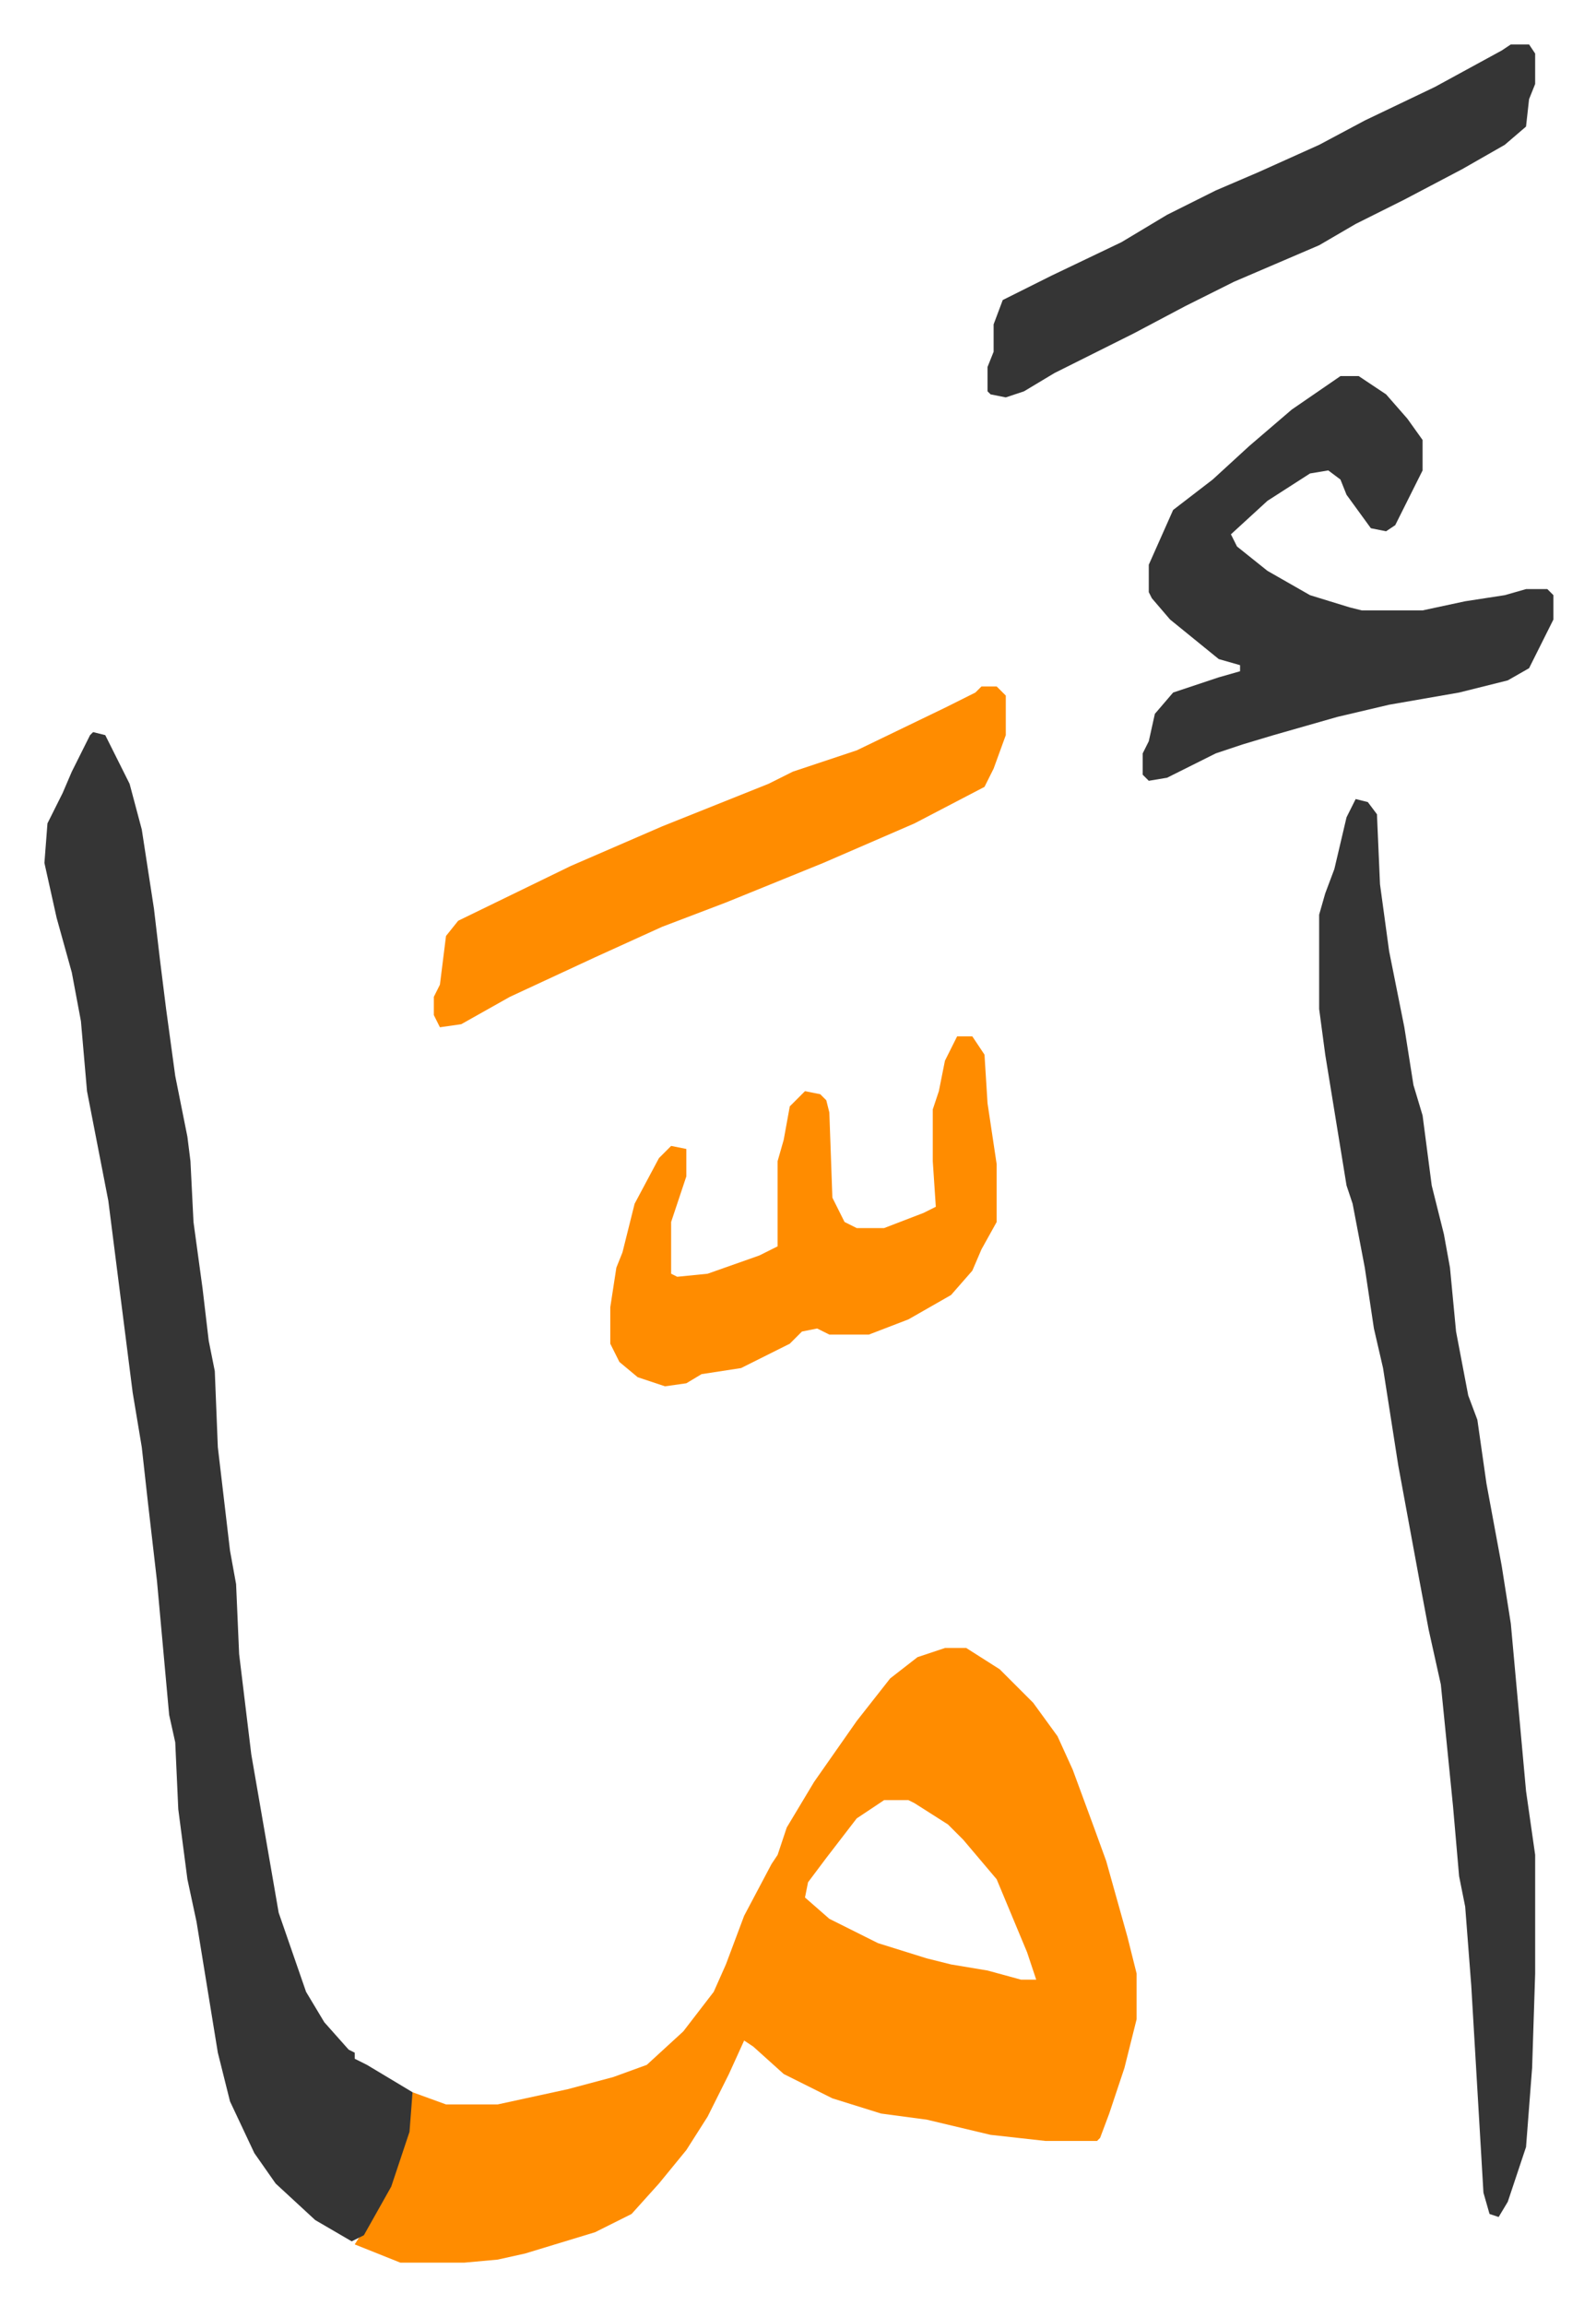 <svg xmlns="http://www.w3.org/2000/svg" viewBox="-14.6 248.4 524.6 757.6">
    <path fill="#ff8c00" id="rule_ghunnah_2_wowels" d="M296 790h7l11 7 11 11 8 11 5 11 7 19 4 11 7 25 3 12v15l-4 16-5 15-3 8-1 1h-17l-18-2-21-5-15-2-16-5-16-8-10-9-3-2-5 11-7 14-7 11-9 11-9 10-12 6-23 7-9 2-11 1h-21l-15-6 7-11 6-13 4-13 2-13 11 4h17l23-5 15-4 11-4 12-11 10-13 4-9 6-16 9-17 2-3 3-9 9-15 14-20 11-14 9-7zm-20 50-9 6-10 13-6 8-1 5 8 7 16 8 16 5 8 2 12 2 11 3h5l-3-9-10-24-11-13-5-5-11-7-2-1z"/>
    <path fill="#353535" id="rule_normal" d="m16 489 4 1 8 16 4 15 4 26 2 17 2 16 3 22 4 20 1 8 1 20 3 22 2 17 2 10 1 25 4 34 2 11 1 23 4 33 9 52 9 26 6 10 8 9 2 1v2l4 2 15 9-1 13-6 18-9 16-4 2-12-7-13-12-7-10-8-17-4-16-7-43-3-14-3-23-1-22-2-9-4-44-3-26-2-18-3-18-8-63-7-36-2-23-3-16-5-18-4-18 1-13 5-10 3-7 6-12zm415 22 4 1 3 4 1 23 3 22 5 25 3 19 3 10 3 23 4 16 2 11 2 21 4 21 3 8 3 21 5 27 3 19 5 55 3 21v39l-1 31-2 26-6 18-3 5-3-1-2-7-4-68-2-26-2-10-2-23-4-40-4-18-3-16-7-38-5-32-3-13-3-20-4-21-2-6-7-43-2-15v-31l2-7 3-8 4-17zm-5-139h6l9 6 7 8 5 7v10l-4 8-5 10-3 2-5-1-8-11-2-5-4-3-6 1-14 9-12 11 2 4 10 8 14 8 13 4 4 1h20l14-3 13-2 7-2h7l2 2v8l-8 16-7 4-16 4-23 4-17 4-21 6-10 3-9 3-16 8-6 1-2-2v-7l2-4 2-9 6-7 15-5 7-2v-2l-7-2-16-13-6-7-1-2v-9l8-18 13-10 12-11 14-12z"/>
    <path fill="#ff8c00" id="rule_ghunnah_2_wowels" d="M300 589h5l4 6 1 16 3 20v19l-5 9-3 7-7 8-14 8-13 5h-13l-4-2-5 1-4 4-16 8-13 2-5 3-7 1-9-3-6-5-3-6v-12l2-13 2-5 4-16 8-15 4-4 5 1v9l-5 15v17l2 1 10-1 17-6 6-3v-28l2-7 2-11 5-5 5 1 2 2 1 4 1 28 4 8 4 2h9l13-5 4-2-1-15v-17l2-6 2-10zm8-115h5l3 3v13l-4 11-3 6-23 12-30 13-32 13-21 8-22 10-28 13-16 9-7 1-2-4v-6l2-4 2-16 4-5 37-18 30-13 35-14 8-4 21-7 29-14 10-5z"/>
    <path fill="#353535" id="rule_normal" d="M482 263h6l2 3v10l-2 5-1 9-7 6-14 8-19 10-16 8-12 7-28 12-16 8-17 9-10 5-16 8-10 6-6 2-5-1-1-1v-8l2-5v-9l3-8 16-8 23-11 15-9 16-8 14-6 20-9 15-8 23-11 22-12z"/>
</svg>
